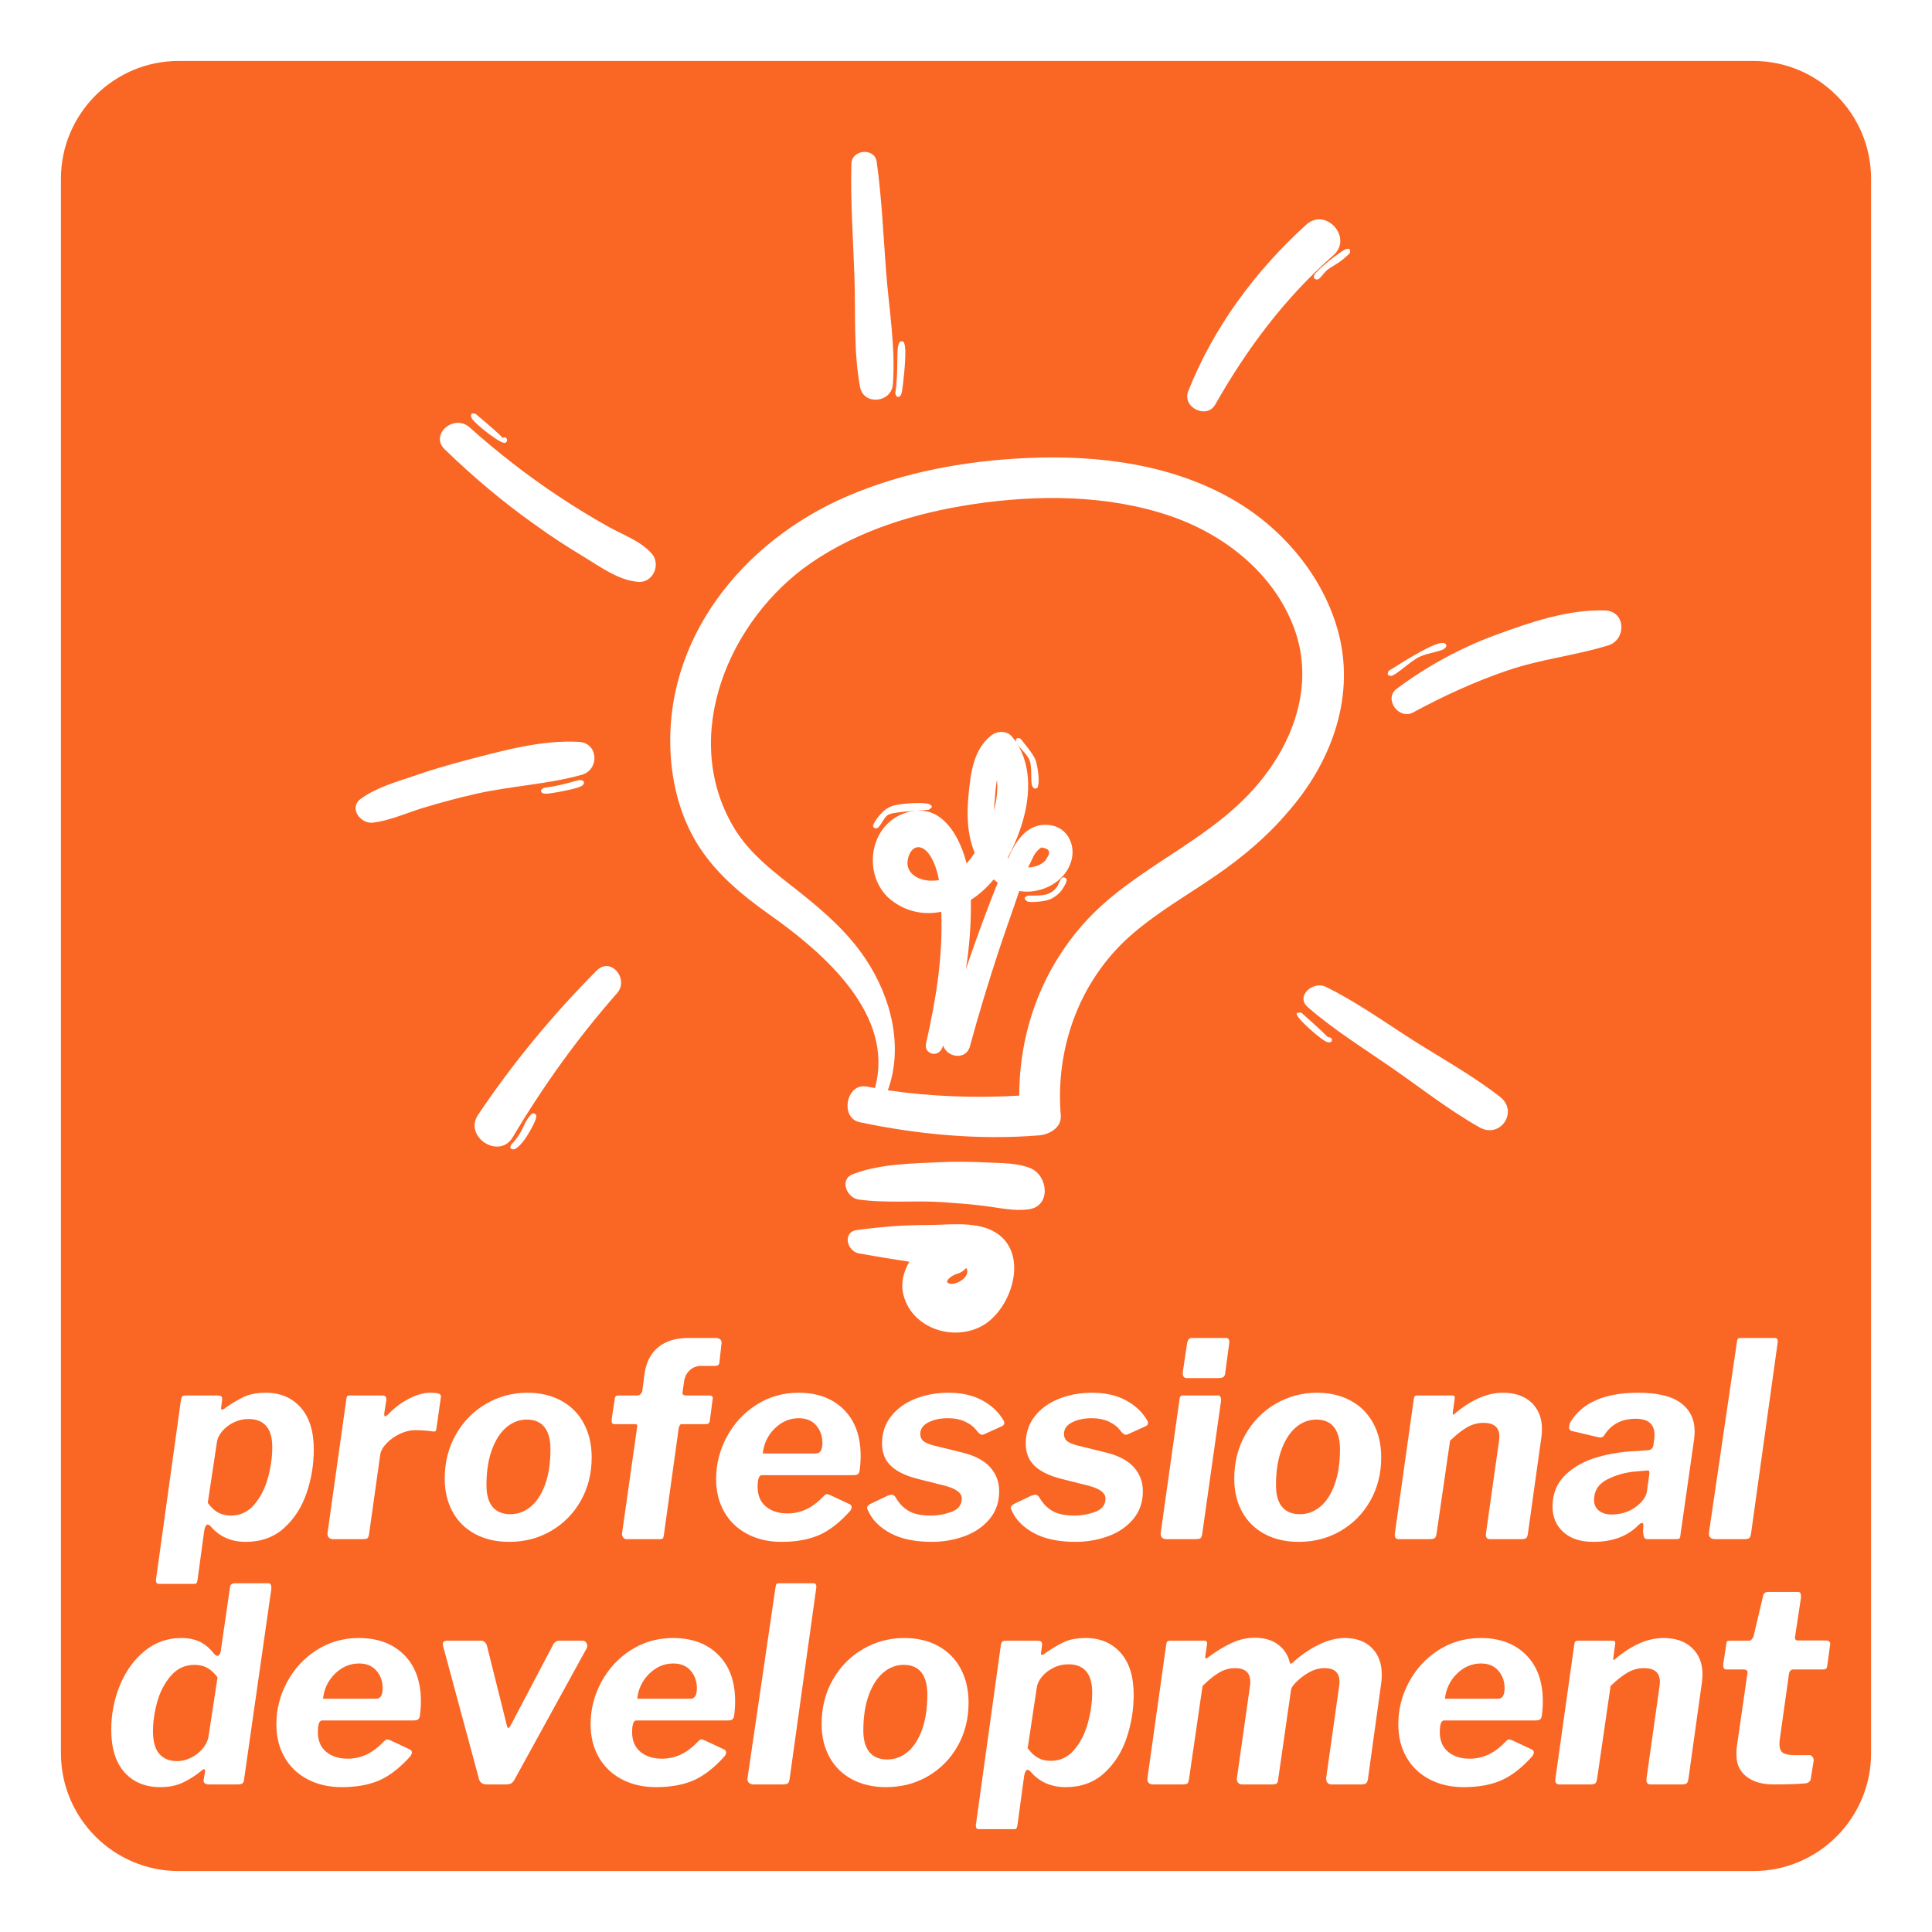 <svg xmlns="http://www.w3.org/2000/svg" xmlns:xlink="http://www.w3.org/1999/xlink" width="1024" zoomAndPan="magnify" viewBox="0 0 768 768" height="1024" preserveAspectRatio="xMidYMid meet" version="1.0"><defs><g/><clipPath id="16c7014f9d"><path d="M 24.227 24.227 L 743.773 24.227 L 743.773 743.773 L 24.227 743.773 Z M 24.227 24.227 " clip-rule="nonzero"/></clipPath><clipPath id="aa723f6c7f"><path d="M 696.98 743.773 L 71.02 743.773 C 45.234 743.773 24.227 722.766 24.227 696.98 L 24.227 71.02 C 24.227 45.234 45.234 24.227 71.02 24.227 L 696.98 24.227 C 722.766 24.227 743.773 45.234 743.773 71.02 L 743.773 696.98 C 743.773 722.766 722.766 743.773 696.98 743.773 Z M 696.98 743.773 " clip-rule="nonzero"/></clipPath><clipPath id="c253977af6"><path d="M 347 319 L 370.445 319 L 370.445 329.445 L 347 329.445 Z M 347 319 " clip-rule="nonzero"/></clipPath><clipPath id="b4a3246078"><path d="M 369.148 321.898 C 354.148 322.875 353.477 323.477 352.426 324.375 C 351.148 325.574 349.801 328.727 348.75 329.176 C 348.227 329.398 347.699 329.25 347.398 329.023 C 347.176 328.801 346.949 328.273 347.102 327.977 C 347.25 327.602 348.523 327.074 348.824 327.301 C 349.125 327.523 349.125 328.875 348.824 329.102 C 348.523 329.324 347.25 328.949 347.102 328.5 C 346.801 327.602 349.352 324.227 350.852 322.801 C 352.125 321.602 353.176 320.852 355.125 320.25 C 358.426 319.273 367.426 318.824 369.375 319.648 C 370.051 319.949 370.426 320.398 370.426 320.773 C 370.426 321.148 369.148 321.898 369.148 321.898 " clip-rule="nonzero"/></clipPath><clipPath id="9a6263e27d"><path d="M 403.699 293.219 L 413 293.219 L 413 313.551 L 403.699 313.551 Z M 403.699 293.219 " clip-rule="nonzero"/></clipPath><clipPath id="ffbc9a49f3"><path d="M 405.676 293.625 C 410.699 299.773 411.449 301.273 411.977 303.227 C 412.648 305.773 413.25 310.875 412.648 312.375 C 412.426 313.051 411.898 313.5 411.523 313.5 C 411.148 313.5 410.477 312.977 410.398 312.602 C 410.324 312.301 410.477 311.852 410.699 311.625 C 411 311.398 411.75 311.176 412.051 311.324 C 412.352 311.477 412.727 312.227 412.648 312.602 C 412.574 312.898 412.273 313.352 411.977 313.426 C 411.602 313.5 410.852 313.273 410.477 312.75 C 409.426 311.324 410.477 305.324 409.273 302.25 C 408.148 299.398 404.023 296.25 403.801 294.75 C 403.727 294.148 403.949 293.699 404.25 293.477 C 404.551 293.25 405.676 293.625 405.676 293.625 " clip-rule="nonzero"/></clipPath><clipPath id="33ee3985e9"><path d="M 407.246 348.629 L 424.41 348.629 L 424.41 358.73 L 407.246 358.73 Z M 407.246 348.629 " clip-rule="nonzero"/></clipPath><clipPath id="be4b32bb97"><path d="M 408.523 356.023 C 413.477 356.102 415.648 355.801 417.074 355.125 C 418.199 354.602 419.102 353.852 419.852 352.949 C 420.75 351.898 421.273 349.801 421.949 349.199 C 422.25 348.898 422.625 348.676 422.926 348.75 C 423.301 348.824 423.977 349.273 423.977 349.574 C 424.051 349.949 423.148 350.926 422.773 351 C 422.477 351.074 422.023 350.699 421.875 350.398 C 421.727 350.102 421.875 349.199 422.176 349.051 C 422.551 348.824 423.75 349.051 423.977 349.5 C 424.352 350.25 422.852 352.801 421.875 354.074 C 420.898 355.352 419.477 356.477 417.977 357.227 C 416.477 357.977 414.449 358.273 412.801 358.426 C 411.227 358.574 409.199 358.727 408.301 358.273 C 407.773 357.977 407.25 357.301 407.324 356.926 C 407.398 356.551 408.523 356.023 408.523 356.023 " clip-rule="nonzero"/></clipPath><clipPath id="6c12a09432"><path d="M 187.07 164.207 L 201.723 164.207 L 201.723 176.219 L 187.07 176.219 Z M 187.07 164.207 " clip-rule="nonzero"/></clipPath><clipPath id="a797d14970"><path d="M 189 164.477 C 201.676 175.051 201.375 175.727 201.074 175.949 C 200.773 176.176 200.023 176.023 199.727 175.801 C 199.5 175.574 199.273 175.125 199.352 174.824 C 199.426 174.449 200.023 173.926 200.398 173.852 C 200.699 173.773 201.227 174 201.375 174.301 C 201.602 174.602 201.602 175.352 201.375 175.648 C 201.148 175.949 200.551 176.102 199.801 175.875 C 197.551 175.273 188.551 168.301 187.5 166.199 C 187.125 165.523 187.199 164.773 187.5 164.477 C 187.727 164.25 189 164.477 189 164.477 " clip-rule="nonzero"/></clipPath><clipPath id="5a6ac04748"><path d="M 215.004 310 L 232.238 310 L 232.238 315.855 L 215.004 315.855 Z M 215.004 310 " clip-rule="nonzero"/></clipPath><clipPath id="1db1b68cc9"><path d="M 216.074 313.199 C 225.676 311.926 229.426 309.824 230.852 310.125 C 231.523 310.273 232.125 310.801 232.125 311.176 C 232.125 311.551 231.449 312.301 231.074 312.375 C 230.773 312.449 230.25 312.227 230.102 311.926 C 229.875 311.625 229.875 310.875 230.102 310.574 C 230.324 310.273 231.074 310.125 231.449 310.199 C 231.75 310.273 232.125 310.727 232.125 311.023 C 232.199 311.398 231.977 311.852 231.523 312.227 C 230.25 313.273 224.699 314.324 221.852 314.852 C 219.602 315.227 216.676 315.824 215.699 315.301 C 215.25 315.074 215.023 314.551 215.023 314.25 C 215.102 313.875 216.074 313.199 216.074 313.199 " clip-rule="nonzero"/></clipPath><clipPath id="5da568d656"><path d="M 202.684 442.434 L 213.352 442.434 L 213.352 457 L 202.684 457 Z M 202.684 442.434 " clip-rule="nonzero"/></clipPath><clipPath id="c412988828"><path d="M 203.324 454.875 C 207.148 451.125 208.199 447.074 209.398 445.273 C 210.227 444.074 211.125 442.648 211.875 442.574 C 212.398 442.5 213.148 443.176 213.227 443.551 C 213.301 443.926 212.852 444.676 212.551 444.75 C 212.176 444.824 211.125 444.148 210.977 443.773 C 210.898 443.477 211.125 442.949 211.426 442.801 C 211.727 442.574 212.477 442.574 212.773 442.801 C 213.074 443.023 213.227 443.551 213.148 444.148 C 212.926 445.949 209.477 452.023 207.602 454.199 C 206.477 455.551 205.125 456.75 204.227 456.898 C 203.699 456.977 203.023 456.602 202.875 456.301 C 202.727 455.926 203.324 454.875 203.324 454.875 " clip-rule="nonzero"/></clipPath><clipPath id="808b7056a4"><path d="M 551.441 255.277 L 575 255.277 L 575 268.746 L 551.441 268.746 Z M 551.441 255.277 " clip-rule="nonzero"/></clipPath><clipPath id="e51c40ea53"><path d="M 552 266.699 C 566.477 257.477 571.801 255.301 573.602 255.602 C 574.273 255.676 574.875 256.199 574.949 256.574 C 575.023 256.949 574.574 257.625 574.199 257.773 C 573.898 257.926 573.148 257.699 572.926 257.398 C 572.699 257.176 572.699 256.648 572.773 256.352 C 572.852 256.051 573.227 255.676 573.523 255.602 C 573.898 255.523 574.648 255.824 574.801 256.125 C 574.949 256.5 574.801 257.176 574.352 257.699 C 573.148 258.977 567.523 259.5 564.148 261.148 C 560.398 263.023 555.074 268.352 553.125 268.648 C 552.449 268.727 551.926 268.5 551.699 268.199 C 551.477 267.898 552 266.699 552 266.699 " clip-rule="nonzero"/></clipPath><clipPath id="b332e9b248"><path d="M 522.223 98.816 L 536.777 98.816 L 536.777 111.262 L 522.223 111.262 Z M 522.223 98.816 " clip-rule="nonzero"/></clipPath><clipPath id="da2c8163fc"><path d="M 536.625 100.574 C 532.648 104.625 529.574 105.75 527.773 107.176 C 526.199 108.375 524.852 110.852 523.801 111.074 C 523.273 111.227 522.523 110.852 522.375 110.551 C 522.227 110.25 522.375 109.352 522.676 109.125 C 522.898 108.898 523.574 108.824 523.875 108.977 C 524.176 109.125 524.551 109.875 524.477 110.25 C 524.398 110.551 524.102 111 523.801 111.074 C 523.426 111.148 522.676 111 522.449 110.699 C 522.227 110.398 522.227 109.648 522.449 109.352 C 522.602 109.051 523.125 108.824 523.426 108.898 C 523.801 108.977 524.398 109.352 524.477 109.727 C 524.551 110.023 524.324 110.773 524.023 110.926 C 523.727 111.148 522.75 111.074 522.523 110.773 C 522.301 110.477 522.227 109.875 522.523 109.273 C 523.5 107.25 532.727 99.898 534.977 99.074 C 535.648 98.852 536.176 98.852 536.477 99.074 C 536.773 99.301 536.625 100.574 536.625 100.574 " clip-rule="nonzero"/></clipPath><clipPath id="e7dd9ff489"><path d="M 355.875 135.523 L 360 135.523 L 360 157.875 L 355.875 157.875 Z M 355.875 135.523 " clip-rule="nonzero"/></clipPath><clipPath id="313b19171d"><path d="M 355.875 156.375 C 357.227 147.977 356.25 138.898 357.227 136.801 C 357.602 136.051 358.199 135.676 358.574 135.676 C 358.875 135.676 359.25 135.977 359.398 136.273 C 359.551 136.574 359.477 137.25 359.25 137.551 C 359.023 137.773 358.5 138 358.199 137.926 C 357.824 137.852 357.375 137.324 357.301 136.949 C 357.227 136.648 357.375 136.199 357.602 135.977 C 357.898 135.75 358.801 135.602 359.023 135.824 C 359.324 136.051 359.324 137.398 359.023 137.699 C 358.801 137.926 358.273 138 357.977 137.852 C 357.676 137.699 357.227 137.176 357.227 136.801 C 357.227 136.426 357.898 135.676 358.273 135.676 C 358.648 135.676 359.176 135.977 359.477 136.574 C 360.449 138.523 359.477 148.199 359.023 152.023 C 358.727 154.273 358.574 156.602 357.898 157.352 C 357.523 157.727 356.926 157.875 356.625 157.727 C 356.25 157.574 355.875 156.375 355.875 156.375 " clip-rule="nonzero"/></clipPath><clipPath id="e5cc12f853"><path d="M 515.203 402.43 L 529.621 402.43 L 529.621 414.461 L 515.203 414.461 Z M 515.203 402.43 " clip-rule="nonzero"/></clipPath><clipPath id="eaaaab98e0"><path d="M 517.273 402.523 C 529.5 413.398 529.426 413.926 529.125 414.148 C 528.824 414.375 527.773 414.375 527.477 414.148 C 527.176 413.926 527.176 413.102 527.324 412.801 C 527.477 412.5 528 412.273 528.301 412.273 C 528.676 412.273 529.273 412.727 529.426 413.023 C 529.574 413.324 529.426 413.852 529.199 414.074 C 528.898 414.375 528.301 414.449 527.551 414.227 C 525.449 413.551 518.324 407.176 516.602 405 C 515.926 404.102 515.25 403.199 515.477 402.824 C 515.625 402.449 517.273 402.523 517.273 402.523 " clip-rule="nonzero"/></clipPath></defs><rect x="-76.8" width="921.6" fill="#ffffff" y="-76.8" height="921.6" fill-opacity="1"/><rect x="-76.8" width="921.6" fill="#ffffff" y="-76.8" height="921.6" fill-opacity="1"/><g clip-path="url(#16c7014f9d)"><g clip-path="url(#aa723f6c7f)"><path fill="#fa6624" d="M 24.227 24.227 L 743.773 24.227 L 743.773 743.773 L 24.227 743.773 Z M 24.227 24.227 " fill-opacity="1" fill-rule="nonzero"/></g></g><path fill="#ffffff" d="M 532.488 253.238 C 527.152 230.793 511.25 211.266 491.625 199.488 C 466.766 184.59 436.773 180.766 408.188 182.074 C 383.633 183.184 359.176 187.609 336.527 197.375 C 295.062 215.293 263.258 254.445 266.68 301.352 C 267.586 313.23 270.809 324.906 276.945 335.074 C 284.191 346.949 294.559 355.504 305.73 363.457 C 327.57 378.859 355.852 403.418 347.801 432.508 C 346.695 432.305 345.586 432.105 344.379 431.902 C 336.43 430.496 333.711 444.387 341.762 446.098 C 365.113 451.027 389.168 453.242 413.02 451.332 C 417.047 451.027 422.078 448.312 421.676 443.379 C 419.461 416.906 428.922 390.332 448.852 372.414 C 459.316 363.055 471.598 356.109 483.172 348.156 C 493.84 340.809 503.602 332.656 511.953 322.793 C 528.66 303.77 538.426 278.504 532.488 253.238 Z M 498.266 313.734 C 478.844 335.477 450.059 345.441 430.734 367.184 C 413.824 386.207 405.168 410.465 405.168 435.527 C 387.656 436.535 370.348 435.93 352.934 433.414 C 359.176 416.102 354.344 396.574 344.078 381.172 C 337.031 370.605 327.672 362.449 317.809 354.602 C 308.246 347.051 297.98 339.602 291.641 328.832 C 270 292.293 290.031 245.992 322.438 223.746 C 341.359 210.762 363.906 203.918 386.348 200.496 C 412.215 196.57 440.195 196.57 465.254 205.125 C 486.691 212.473 506.219 227.773 514.371 249.516 C 522.926 272.465 513.969 296.219 498.266 313.734 Z M 498.266 313.734 " fill-opacity="1" fill-rule="nonzero"/><path fill="#ffffff" d="M 417.551 328.027 C 408.59 326.719 403.859 334.066 400.742 341.211 C 400.641 341.113 400.641 341.113 400.539 341.012 C 408.492 326.414 413.223 306.184 402.352 292.898 C 400.238 290.281 396.414 290.48 393.996 292.395 C 386.953 297.93 385.844 307.293 385.039 315.746 C 384.234 323.598 384.438 331.75 387.457 338.996 C 386.449 340.508 385.441 341.918 384.234 343.227 C 381.016 330.543 372.559 317.355 357.965 323.898 C 344.68 329.938 343.273 349.465 354.543 358.023 C 360.684 362.652 367.527 363.758 374.172 362.449 C 374.875 380.266 372.059 397.379 368.133 414.691 C 367.125 418.918 372.66 420.629 374.473 416.703 C 374.672 416.301 374.773 416 374.977 415.598 C 376.184 420.227 383.934 421.738 385.543 416 C 389.066 403.016 392.992 390.133 397.219 377.348 C 399.23 371.41 401.246 365.469 403.359 359.531 C 403.961 357.82 404.566 356.008 405.168 354.195 C 406.578 354.398 407.988 354.5 409.496 354.398 C 416.645 353.895 423.688 349.465 425.801 342.422 C 427.715 336.281 424.594 329.031 417.551 328.027 Z M 396.312 310.008 C 396.715 313.934 396.211 318.062 395.105 322.086 C 395.207 320.879 395.207 319.672 395.406 318.465 C 395.609 316.047 395.707 312.93 396.312 310.008 Z M 360.984 341.113 C 362.395 335.676 366.621 335.375 369.641 340.004 C 371.555 342.922 372.559 346.348 373.266 349.867 C 372.559 349.969 371.754 350.07 370.949 350.07 C 365.617 350.371 359.375 347.352 360.984 341.113 Z M 383.934 385.301 C 385.441 376.141 386.047 366.777 385.945 357.719 C 389.367 355.504 392.488 352.688 395.004 349.566 C 395.508 350.07 396.109 350.473 396.613 350.875 C 392.086 362.148 387.859 373.723 383.934 385.301 Z M 416.242 340.91 C 415.234 343.426 411.41 344.836 408.691 344.836 C 409.297 343.527 409.898 342.32 410.504 341.113 C 411.207 339.402 412.316 337.992 413.926 336.883 C 417.047 337.285 417.852 338.594 416.242 340.91 Z M 416.242 340.91 " fill-opacity="1" fill-rule="nonzero"/><path fill="#ffffff" d="M 409.699 464.414 C 404.363 462.203 398.125 462.402 392.387 462.102 C 386.047 461.797 379.707 461.699 373.367 462 C 362.094 462.504 349.613 462.703 339.047 466.73 C 333.508 468.844 336.629 476.09 341.16 476.797 C 352.23 478.406 363.906 477.098 375.176 477.902 C 380.613 478.305 386.148 478.707 391.582 479.414 C 397.418 480.117 402.957 481.527 408.895 480.723 C 417.953 479.516 416.645 467.336 409.699 464.414 Z M 409.699 464.414 " fill-opacity="1" fill-rule="nonzero"/><path fill="#ffffff" d="M 394.398 489.176 C 387.055 485.453 376.586 486.961 368.637 486.961 C 359.176 486.961 349.914 487.668 340.555 488.977 C 334.816 489.781 336.629 497.332 341.359 498.234 C 348.102 499.445 354.746 500.551 361.488 501.559 C 359.273 505.281 358.168 509.609 358.871 513.535 C 361.59 528.23 379.906 534.07 391.785 526.219 C 403.156 518.469 409.195 496.523 394.398 489.176 Z M 377.895 510.316 C 374.371 509.812 378.398 506.895 380.613 506.289 C 382.02 505.887 383.027 505.18 383.832 504.277 C 384.133 504.277 384.336 504.176 384.234 504.074 C 385.844 507.598 380.41 510.719 377.895 510.316 Z M 377.895 510.316 " fill-opacity="1" fill-rule="nonzero"/><path fill="#ffffff" d="M 341.863 153.789 C 343.273 161.34 354.445 160.133 354.945 152.684 C 356.055 137.988 353.336 122.488 352.23 107.789 C 351.121 93.297 350.52 78.699 348.504 64.309 C 347.699 58.57 338.543 59.375 338.441 65.113 C 338.039 80.008 339.145 95.008 339.648 109.906 C 340.152 124.297 339.246 139.598 341.863 153.789 Z M 341.863 153.789 " fill-opacity="1" fill-rule="nonzero"/><path fill="#ffffff" d="M 241.621 209.254 C 234.977 205.527 228.535 201.602 222.195 197.375 C 209.715 189.121 197.84 179.859 186.668 169.895 C 180.527 164.359 170.664 172.715 176.805 178.652 C 188.176 189.625 200.152 199.789 213.035 208.848 C 219.176 213.277 225.516 217.406 232.059 221.332 C 238.699 225.355 245.848 230.691 253.695 231.297 C 259.637 231.801 262.855 224.25 259.031 220.023 C 254.602 214.988 247.457 212.574 241.621 209.254 Z M 241.621 209.254 " fill-opacity="1" fill-rule="nonzero"/><path fill="#ffffff" d="M 231.254 307.996 C 238.398 305.984 237.895 295.312 230.145 294.91 C 215.352 294.004 199.348 298.535 185.055 302.258 C 177.91 304.172 170.965 306.184 164.023 308.602 C 156.977 311.016 149.43 313.129 143.391 317.559 C 138.457 321.184 143.391 327.625 148.219 327.02 C 154.965 326.215 161.504 323.195 168.047 321.184 C 175.094 319.066 182.137 317.156 189.285 315.547 C 202.973 312.426 217.566 311.82 231.254 307.996 Z M 231.254 307.996 " fill-opacity="1" fill-rule="nonzero"/><path fill="#ffffff" d="M 483.07 160.836 C 495.75 138.492 510.746 118.461 530.07 101.449 C 537.922 94.504 527.051 82.324 519.301 89.27 C 499.07 107.59 482.363 130.137 472.301 155.602 C 469.887 161.945 479.648 166.773 483.07 160.836 Z M 483.07 160.836 " fill-opacity="1" fill-rule="nonzero"/><path fill="#ffffff" d="M 638.062 242.672 C 623.27 242.168 608.172 247.402 594.484 252.434 C 580.293 257.668 567.309 264.812 555.234 273.773 C 549.898 277.699 555.938 286.254 561.676 283.234 C 573.75 276.691 586.434 270.855 599.516 266.426 C 612.602 261.996 626.188 260.586 639.273 256.562 C 646.52 254.348 646.418 242.973 638.062 242.672 Z M 638.062 242.672 " fill-opacity="1" fill-rule="nonzero"/><path fill="#ffffff" d="M 237.191 385.805 C 219.68 403.418 203.879 422.543 190.09 443.078 C 184.152 451.832 198.344 461.094 203.777 452.137 C 215.855 431.805 229.645 412.578 245.242 394.863 C 250.273 389.227 242.828 380.168 237.191 385.805 Z M 237.191 385.805 " fill-opacity="1" fill-rule="nonzero"/><path fill="#ffffff" d="M 596.297 436.031 C 585.629 427.676 573.449 420.934 561.977 413.684 C 550.602 406.438 539.129 398.184 526.949 392.246 C 522.02 389.828 514.773 395.969 519.906 400.398 C 530.172 409.355 542.047 416.703 553.219 424.457 C 564.695 432.406 576.066 441.367 588.246 448.211 C 596.496 452.738 603.742 441.77 596.297 436.031 Z M 596.297 436.031 " fill-opacity="1" fill-rule="nonzero"/><g fill="#ffffff" fill-opacity="1"><g transform="translate(62.218, 611.838)"><g><path d="M 0.859 17.781 C 0.141 17.781 -0.219 17.281 -0.219 16.281 C -0.219 15.844 -0.18 15.52 -0.109 15.312 L 9.703 -55.297 C 9.848 -56.086 10.047 -56.586 10.297 -56.797 C 10.547 -57.016 11.141 -57.125 12.078 -57.125 L 23.922 -57.125 C 24.859 -57.125 25.469 -57 25.75 -56.75 C 26.039 -56.5 26.148 -56.016 26.078 -55.297 L 25.656 -52.062 L 25.656 -51.953 C 25.656 -51.66 25.797 -51.516 26.078 -51.516 C 26.516 -51.516 26.984 -51.77 27.484 -52.281 C 30.285 -54.219 32.801 -55.688 35.031 -56.688 C 37.258 -57.695 40.062 -58.203 43.438 -58.203 C 49.188 -58.203 53.801 -56.258 57.281 -52.375 C 60.77 -48.5 62.516 -42.895 62.516 -35.562 C 62.516 -29.676 61.562 -23.93 59.656 -18.328 C 57.75 -12.723 54.766 -8.086 50.703 -4.422 C 46.648 -0.754 41.566 1.078 35.453 1.078 C 29.641 1.078 24.973 -1.004 21.453 -5.172 C 21.016 -5.598 20.656 -5.812 20.375 -5.812 C 19.727 -5.812 19.258 -4.988 18.969 -3.344 L 16.281 16.375 C 16.133 17.031 15.988 17.426 15.844 17.562 C 15.695 17.707 15.336 17.781 14.766 17.781 Z M 29.531 -9.375 C 33.27 -9.375 36.379 -10.828 38.859 -13.734 C 41.336 -16.648 43.148 -20.207 44.297 -24.406 C 45.441 -28.613 46.016 -32.656 46.016 -36.531 C 46.016 -44.008 42.852 -47.75 36.531 -47.75 C 34.445 -47.75 32.488 -47.297 30.656 -46.391 C 28.832 -45.492 27.328 -44.344 26.141 -42.938 C 24.953 -41.539 24.25 -40.125 24.031 -38.688 L 20.375 -14.438 C 21.594 -12.719 22.938 -11.441 24.406 -10.609 C 25.883 -9.785 27.594 -9.375 29.531 -9.375 Z M 29.531 -9.375 "/></g></g></g><g fill="#ffffff" fill-opacity="1"><g transform="translate(127.854, 611.838)"><g><path d="M 4.641 0 C 3.773 0 3.145 -0.25 2.75 -0.75 C 2.352 -1.258 2.227 -1.906 2.375 -2.688 L 9.812 -55.609 C 9.883 -56.254 10.008 -56.664 10.188 -56.844 C 10.363 -57.031 10.738 -57.125 11.312 -57.125 L 24.141 -57.125 C 25.43 -57.125 25.938 -56.367 25.656 -54.859 L 24.891 -50.016 L 24.891 -49.578 C 24.891 -49.078 25.035 -48.828 25.328 -48.828 C 25.547 -48.828 25.867 -49.039 26.297 -49.469 C 28.816 -52.125 31.617 -54.242 34.703 -55.828 C 37.797 -57.41 40.598 -58.203 43.109 -58.203 C 44.617 -58.203 45.734 -58.094 46.453 -57.875 C 47.172 -57.664 47.492 -57.234 47.422 -56.578 L 45.703 -44.516 C 45.629 -43.723 45.5 -43.219 45.312 -43 C 45.133 -42.789 44.832 -42.723 44.406 -42.797 C 41.957 -43.148 39.516 -43.328 37.078 -43.328 C 35.211 -43.328 33.234 -42.844 31.141 -41.875 C 29.055 -40.906 27.281 -39.645 25.812 -38.094 C 24.344 -36.551 23.5 -35.023 23.281 -33.516 L 18.859 -2.047 C 18.711 -1.109 18.477 -0.531 18.156 -0.312 C 17.832 -0.102 17.133 0 16.062 0 Z M 4.641 0 "/></g></g></g><g fill="#ffffff" fill-opacity="1"><g transform="translate(173.768, 611.838)"><g><path d="M 28.672 1.078 C 23.492 1.078 18.961 0.035 15.078 -2.047 C 11.203 -4.129 8.223 -7.07 6.141 -10.875 C 4.055 -14.688 3.016 -19.07 3.016 -24.031 C 3.016 -30.57 4.504 -36.445 7.484 -41.656 C 10.473 -46.863 14.477 -50.922 19.5 -53.828 C 24.531 -56.742 29.992 -58.203 35.891 -58.203 C 41.066 -58.203 45.594 -57.125 49.469 -54.969 C 53.352 -52.812 56.316 -49.789 58.359 -45.906 C 60.41 -42.031 61.438 -37.578 61.438 -32.547 C 61.438 -26.148 60 -20.398 57.125 -15.297 C 54.25 -10.203 50.312 -6.195 45.312 -3.281 C 40.32 -0.375 34.773 1.078 28.672 1.078 Z M 29.094 -9.922 C 32.113 -9.922 34.828 -10.926 37.234 -12.938 C 39.641 -14.945 41.539 -17.891 42.938 -21.766 C 44.344 -25.648 45.047 -30.32 45.047 -35.781 C 45.047 -39.594 44.254 -42.504 42.672 -44.516 C 41.098 -46.523 38.766 -47.531 35.672 -47.531 C 32.66 -47.531 29.945 -46.504 27.531 -44.453 C 25.125 -42.41 23.203 -39.43 21.766 -35.516 C 20.328 -31.598 19.609 -26.91 19.609 -21.453 C 19.609 -17.641 20.414 -14.766 22.031 -12.828 C 23.656 -10.891 26.008 -9.922 29.094 -9.922 Z M 29.094 -9.922 "/></g></g></g><g fill="#ffffff" fill-opacity="1"><g transform="translate(238.326, 611.838)"><g><path d="M 43.438 -57.125 C 44.082 -57.125 44.531 -57 44.781 -56.75 C 45.031 -56.5 45.082 -56.082 44.938 -55.5 L 43.859 -47.203 C 43.797 -46.629 43.617 -46.234 43.328 -46.016 C 43.035 -45.805 42.602 -45.703 42.031 -45.703 L 32.656 -45.703 C 32.301 -45.703 32.051 -45.57 31.906 -45.312 C 31.758 -45.062 31.613 -44.648 31.469 -44.078 L 25.547 -1.516 C 25.473 -0.859 25.328 -0.441 25.109 -0.266 C 24.898 -0.086 24.504 0 23.922 0 L 10.672 0 C 10.172 0 9.738 -0.234 9.375 -0.703 C 9.02 -1.172 8.879 -1.727 8.953 -2.375 L 14.984 -44.844 L 14.984 -45.047 C 14.984 -45.484 14.766 -45.703 14.328 -45.703 L 6.031 -45.703 C 5.457 -45.703 5.098 -45.879 4.953 -46.234 C 4.816 -46.598 4.781 -47.141 4.844 -47.859 L 6.031 -55.719 C 6.102 -56.289 6.25 -56.664 6.469 -56.844 C 6.688 -57.031 7.156 -57.125 7.875 -57.125 L 15.094 -57.125 C 15.594 -57.125 16.02 -57.32 16.375 -57.719 C 16.738 -58.113 16.957 -58.598 17.031 -59.172 L 17.891 -65.75 C 18.535 -70.344 20.348 -73.859 23.328 -76.297 C 26.316 -78.742 30.289 -79.969 35.25 -79.969 L 46.125 -79.969 C 46.914 -79.969 47.523 -79.785 47.953 -79.422 C 48.391 -79.066 48.57 -78.566 48.5 -77.922 L 47.641 -70.172 C 47.566 -69.305 46.992 -68.875 45.922 -68.875 L 40.312 -68.875 C 38.656 -68.875 37.195 -68.316 35.938 -67.203 C 34.688 -66.086 33.914 -64.633 33.625 -62.844 L 32.984 -58.312 L 32.984 -58.094 C 32.984 -57.445 33.414 -57.125 34.281 -57.125 Z M 43.438 -57.125 "/></g></g></g><g fill="#ffffff" fill-opacity="1"><g transform="translate(281.653, 611.838)"><g><path d="M 29 1.078 C 23.895 1.078 19.363 0.035 15.406 -2.047 C 11.457 -4.129 8.406 -7.055 6.25 -10.828 C 4.094 -14.598 3.016 -18.961 3.016 -23.922 C 3.016 -29.816 4.43 -35.406 7.266 -40.688 C 10.109 -45.969 14.023 -50.207 19.016 -53.406 C 24.016 -56.602 29.602 -58.203 35.781 -58.203 C 43.32 -58.203 49.32 -55.973 53.781 -51.516 C 58.238 -47.066 60.469 -40.926 60.469 -33.094 C 60.469 -31.008 60.32 -28.992 60.031 -27.047 C 59.883 -26.473 59.648 -26.062 59.328 -25.812 C 59.004 -25.562 58.414 -25.438 57.562 -25.438 L 21.234 -25.438 C 20.086 -25.438 19.516 -23.891 19.516 -20.797 C 19.516 -17.422 20.609 -14.816 22.797 -12.984 C 24.984 -11.148 27.836 -10.234 31.359 -10.234 C 34.086 -10.234 36.641 -10.805 39.016 -11.953 C 41.391 -13.109 43.723 -14.91 46.016 -17.359 C 46.379 -17.711 46.738 -17.891 47.094 -17.891 C 47.312 -17.891 47.781 -17.742 48.5 -17.453 L 55.609 -14.125 C 56.473 -13.832 56.906 -13.363 56.906 -12.719 C 56.906 -12.352 56.727 -11.883 56.375 -11.312 C 52.207 -6.645 48.055 -3.41 43.922 -1.609 C 39.785 0.18 34.812 1.078 29 1.078 Z M 42.688 -34.062 C 44.406 -34.062 45.266 -35.461 45.266 -38.266 C 45.266 -40.992 44.438 -43.312 42.781 -45.219 C 41.133 -47.125 38.836 -48.078 35.891 -48.078 C 32.297 -48.078 29.113 -46.727 26.344 -44.031 C 23.582 -41.332 21.988 -38.008 21.562 -34.062 Z M 42.688 -34.062 "/></g></g></g><g fill="#ffffff" fill-opacity="1"><g transform="translate(344.81, 611.838)"><g><path d="M 25.547 1.078 C 18.93 1.078 13.469 -0.066 9.156 -2.359 C 4.844 -4.66 1.863 -7.68 0.219 -11.422 C 0 -11.859 -0.109 -12.219 -0.109 -12.5 C -0.109 -13 0.25 -13.469 0.969 -13.906 L 7.969 -17.25 C 8.832 -17.531 9.375 -17.672 9.594 -17.672 C 10.238 -17.672 10.812 -17.273 11.312 -16.484 C 12.539 -14.266 14.211 -12.523 16.328 -11.266 C 18.453 -10.004 21.379 -9.375 25.109 -9.375 C 27.984 -9.375 30.77 -9.875 33.469 -10.875 C 36.164 -11.883 37.516 -13.648 37.516 -16.172 C 37.516 -17.242 36.988 -18.191 35.938 -19.016 C 34.895 -19.848 33.191 -20.586 30.828 -21.234 L 20.156 -23.922 C 15.27 -25.148 11.656 -26.895 9.312 -29.156 C 6.977 -31.414 5.812 -34.344 5.812 -37.938 C 5.812 -42.176 7.016 -45.82 9.422 -48.875 C 11.836 -51.926 15.055 -54.242 19.078 -55.828 C 23.098 -57.41 27.484 -58.203 32.234 -58.203 C 37.547 -58.203 42.051 -57.176 45.75 -55.125 C 49.445 -53.082 52.234 -50.441 54.109 -47.203 C 54.316 -46.922 54.422 -46.562 54.422 -46.125 C 54.422 -45.625 54.133 -45.227 53.562 -44.938 L 46.453 -41.719 C 46.234 -41.57 45.945 -41.5 45.594 -41.5 C 45.02 -41.5 44.336 -42 43.547 -43 C 42.461 -44.508 40.93 -45.734 38.953 -46.672 C 36.984 -47.609 34.633 -48.078 31.906 -48.078 C 29.031 -48.078 26.492 -47.535 24.297 -46.453 C 22.109 -45.379 21.016 -43.832 21.016 -41.812 C 21.016 -40.738 21.352 -39.859 22.031 -39.172 C 22.719 -38.492 24.066 -37.867 26.078 -37.297 L 37.938 -34.375 C 42.82 -33.156 46.445 -31.219 48.812 -28.562 C 51.188 -25.906 52.375 -22.742 52.375 -19.078 C 52.375 -14.691 51.082 -10.973 48.5 -7.922 C 45.914 -4.867 42.57 -2.602 38.469 -1.125 C 34.375 0.344 30.066 1.078 25.547 1.078 Z M 25.547 1.078 "/></g></g></g><g fill="#ffffff" fill-opacity="1"><g transform="translate(401.932, 611.838)"><g><path d="M 25.547 1.078 C 18.93 1.078 13.469 -0.066 9.156 -2.359 C 4.844 -4.66 1.863 -7.68 0.219 -11.422 C 0 -11.859 -0.109 -12.219 -0.109 -12.5 C -0.109 -13 0.25 -13.469 0.969 -13.906 L 7.969 -17.25 C 8.832 -17.531 9.375 -17.672 9.594 -17.672 C 10.238 -17.672 10.812 -17.273 11.312 -16.484 C 12.539 -14.266 14.211 -12.523 16.328 -11.266 C 18.453 -10.004 21.379 -9.375 25.109 -9.375 C 27.984 -9.375 30.77 -9.875 33.469 -10.875 C 36.164 -11.883 37.516 -13.648 37.516 -16.172 C 37.516 -17.242 36.988 -18.191 35.938 -19.016 C 34.895 -19.848 33.191 -20.586 30.828 -21.234 L 20.156 -23.922 C 15.27 -25.148 11.656 -26.895 9.312 -29.156 C 6.977 -31.414 5.812 -34.344 5.812 -37.938 C 5.812 -42.176 7.016 -45.82 9.422 -48.875 C 11.836 -51.926 15.055 -54.242 19.078 -55.828 C 23.098 -57.41 27.484 -58.203 32.234 -58.203 C 37.547 -58.203 42.051 -57.176 45.75 -55.125 C 49.445 -53.082 52.234 -50.441 54.109 -47.203 C 54.316 -46.922 54.422 -46.562 54.422 -46.125 C 54.422 -45.625 54.133 -45.227 53.562 -44.938 L 46.453 -41.719 C 46.234 -41.57 45.945 -41.5 45.594 -41.5 C 45.02 -41.5 44.336 -42 43.547 -43 C 42.461 -44.508 40.93 -45.734 38.953 -46.672 C 36.984 -47.609 34.633 -48.078 31.906 -48.078 C 29.031 -48.078 26.492 -47.535 24.297 -46.453 C 22.109 -45.379 21.016 -43.832 21.016 -41.812 C 21.016 -40.738 21.352 -39.859 22.031 -39.172 C 22.719 -38.492 24.066 -37.867 26.078 -37.297 L 37.938 -34.375 C 42.82 -33.156 46.445 -31.219 48.812 -28.562 C 51.188 -25.906 52.375 -22.742 52.375 -19.078 C 52.375 -14.691 51.082 -10.973 48.5 -7.922 C 45.914 -4.867 42.57 -2.602 38.469 -1.125 C 34.375 0.344 30.066 1.078 25.547 1.078 Z M 25.547 1.078 "/></g></g></g><g fill="#ffffff" fill-opacity="1"><g transform="translate(459.054, 611.838)"><g><path d="M 28.016 -66.281 C 27.953 -65.352 27.703 -64.742 27.266 -64.453 C 26.836 -64.16 26.117 -64.016 25.109 -64.016 L 12.719 -64.016 C 11.633 -64.016 11.094 -64.695 11.094 -66.062 L 11.203 -66.938 L 12.828 -77.812 C 13.047 -79.25 13.691 -79.969 14.766 -79.969 L 28.453 -79.969 C 28.953 -79.969 29.289 -79.719 29.469 -79.219 C 29.656 -78.719 29.676 -78.145 29.531 -77.5 Z M 18.859 -2.156 C 18.711 -1.219 18.477 -0.625 18.156 -0.375 C 17.832 -0.125 17.133 0 16.062 0 L 4.641 0 C 3.773 0 3.145 -0.25 2.75 -0.75 C 2.352 -1.258 2.227 -1.906 2.375 -2.688 L 9.812 -55.5 C 9.883 -56.156 10.023 -56.586 10.234 -56.797 C 10.453 -57.016 10.848 -57.125 11.422 -57.125 L 25.109 -57.125 C 26.047 -57.125 26.441 -56.332 26.297 -54.75 Z M 18.859 -2.156 "/></g></g></g><g fill="#ffffff" fill-opacity="1"><g transform="translate(487.615, 611.838)"><g><path d="M 28.672 1.078 C 23.492 1.078 18.961 0.035 15.078 -2.047 C 11.203 -4.129 8.223 -7.07 6.141 -10.875 C 4.055 -14.688 3.016 -19.07 3.016 -24.031 C 3.016 -30.57 4.504 -36.445 7.484 -41.656 C 10.473 -46.863 14.477 -50.922 19.5 -53.828 C 24.531 -56.742 29.992 -58.203 35.891 -58.203 C 41.066 -58.203 45.594 -57.125 49.469 -54.969 C 53.352 -52.812 56.316 -49.789 58.359 -45.906 C 60.41 -42.031 61.438 -37.578 61.438 -32.547 C 61.438 -26.148 60 -20.398 57.125 -15.297 C 54.25 -10.203 50.312 -6.195 45.312 -3.281 C 40.32 -0.375 34.773 1.078 28.672 1.078 Z M 29.094 -9.922 C 32.113 -9.922 34.828 -10.926 37.234 -12.938 C 39.641 -14.945 41.539 -17.891 42.938 -21.766 C 44.344 -25.648 45.047 -30.32 45.047 -35.781 C 45.047 -39.594 44.254 -42.504 42.672 -44.516 C 41.098 -46.523 38.766 -47.531 35.672 -47.531 C 32.66 -47.531 29.945 -46.504 27.531 -44.453 C 25.125 -42.41 23.203 -39.43 21.766 -35.516 C 20.328 -31.598 19.609 -26.91 19.609 -21.453 C 19.609 -17.641 20.414 -14.766 22.031 -12.828 C 23.656 -10.891 26.008 -9.922 29.094 -9.922 Z M 29.094 -9.922 "/></g></g></g><g fill="#ffffff" fill-opacity="1"><g transform="translate(552.174, 611.838)"><g><path d="M 3.875 0 C 2.801 0 2.266 -0.57 2.266 -1.719 L 2.375 -2.688 L 9.812 -55.609 C 9.883 -56.191 10.023 -56.586 10.234 -56.797 C 10.453 -57.016 10.812 -57.125 11.312 -57.125 L 25.109 -57.125 C 25.547 -57.125 25.832 -57.031 25.969 -56.844 C 26.113 -56.664 26.148 -56.289 26.078 -55.719 L 25.328 -50.328 L 25.328 -49.906 C 25.328 -49.613 25.398 -49.469 25.547 -49.469 C 25.691 -49.469 25.977 -49.688 26.406 -50.125 C 32.875 -55.508 39.16 -58.203 45.266 -58.203 C 50.078 -58.203 53.863 -56.891 56.625 -54.266 C 59.395 -51.641 60.781 -48.141 60.781 -43.766 C 60.781 -43.047 60.711 -42.035 60.578 -40.734 L 55.188 -2.156 C 55.039 -1.219 54.785 -0.625 54.422 -0.375 C 54.066 -0.125 53.422 0 52.484 0 L 40.094 0 C 39.02 0 38.484 -0.57 38.484 -1.719 L 38.578 -2.688 L 43.656 -38.688 C 43.789 -39.695 43.859 -40.379 43.859 -40.734 C 43.859 -44.398 41.742 -46.234 37.516 -46.234 C 35.211 -46.234 33.035 -45.641 30.984 -44.453 C 28.941 -43.273 26.695 -41.5 24.25 -39.125 L 18.859 -2.047 C 18.711 -1.18 18.457 -0.625 18.094 -0.375 C 17.738 -0.125 17.023 0 15.953 0 Z M 3.875 0 "/></g></g></g><g fill="#ffffff" fill-opacity="1"><g transform="translate(616.409, 611.838)"><g><path d="M 34.594 -5.281 C 30.281 -1.039 24.391 1.078 16.922 1.078 C 11.891 1.078 7.938 -0.211 5.062 -2.797 C 2.188 -5.391 0.75 -8.77 0.75 -12.938 C 0.75 -18.039 2.438 -22.223 5.812 -25.484 C 9.195 -28.754 13.457 -31.125 18.594 -32.594 C 23.727 -34.07 29.062 -34.883 34.594 -35.031 L 38.484 -35.359 C 39.848 -35.359 40.633 -36.039 40.844 -37.406 L 41.172 -39.656 C 41.242 -40.02 41.281 -40.598 41.281 -41.391 C 41.281 -45.703 38.801 -47.859 33.844 -47.859 C 28.164 -47.859 23.961 -45.629 21.234 -41.172 C 20.867 -40.672 20.398 -40.422 19.828 -40.422 C 19.398 -40.422 19.078 -40.457 18.859 -40.531 L 8.406 -43 C 7.688 -43.145 7.328 -43.613 7.328 -44.406 C 7.328 -45.125 7.508 -45.844 7.875 -46.562 C 12.613 -54.32 21.555 -58.203 34.703 -58.203 C 42.461 -58.203 48.156 -56.836 51.781 -54.109 C 55.414 -51.379 57.234 -47.609 57.234 -42.797 C 57.234 -42.141 57.16 -41.094 57.016 -39.656 L 51.625 -1.938 C 51.551 -1 51.406 -0.441 51.188 -0.266 C 50.977 -0.086 50.477 0 49.688 0 L 38.578 0 C 37.867 0 37.406 -0.211 37.188 -0.641 C 36.969 -1.078 36.82 -1.797 36.75 -2.797 L 36.859 -5.609 C 36.859 -6.18 36.68 -6.469 36.328 -6.469 C 35.961 -6.469 35.383 -6.07 34.594 -5.281 Z M 39.234 -25.969 L 39.234 -26.625 C 39.234 -26.906 39.16 -27.098 39.016 -27.203 C 38.867 -27.316 38.582 -27.336 38.156 -27.266 L 34.281 -26.938 C 30.102 -26.656 26.219 -25.613 22.625 -23.812 C 19.039 -22.02 17.25 -19.254 17.25 -15.516 C 17.25 -13.797 17.875 -12.414 19.125 -11.375 C 20.383 -10.332 22.094 -9.812 24.25 -9.812 C 26.113 -9.812 27.875 -10.078 29.531 -10.609 C 31.188 -11.148 32.625 -11.891 33.844 -12.828 C 36.5 -14.836 37.973 -16.883 38.266 -18.969 Z M 39.234 -25.969 "/></g></g></g><g fill="#ffffff" fill-opacity="1"><g transform="translate(677.088, 611.838)"><g><path d="M 18.969 -2.156 C 18.82 -1.219 18.566 -0.625 18.203 -0.375 C 17.848 -0.125 17.133 0 16.062 0 L 4.641 0 C 3.773 0 3.125 -0.25 2.688 -0.75 C 2.258 -1.258 2.117 -1.906 2.266 -2.688 L 13.359 -78.359 C 13.43 -79.004 13.555 -79.43 13.734 -79.641 C 13.922 -79.859 14.301 -79.969 14.875 -79.969 L 28.453 -79.969 C 29.391 -79.969 29.75 -79.285 29.531 -77.922 Z M 18.969 -2.156 "/></g></g></g><g fill="#ffffff" fill-opacity="1"><g transform="translate(41.206, 709.338)"><g><path d="M 41.922 0 C 40.273 0 39.555 -0.645 39.766 -1.938 L 40.312 -5.062 L 40.312 -5.391 C 40.312 -5.816 40.164 -6.031 39.875 -6.031 C 39.594 -6.031 39.234 -5.816 38.797 -5.391 C 36.43 -3.453 33.973 -1.891 31.422 -0.703 C 28.867 0.484 25.906 1.078 22.531 1.078 C 16.562 1.078 11.816 -0.879 8.297 -4.797 C 4.773 -8.711 3.016 -14.367 3.016 -21.766 C 3.016 -28.023 4.18 -33.957 6.516 -39.562 C 8.859 -45.164 12.129 -49.672 16.328 -53.078 C 20.535 -56.492 25.367 -58.203 30.828 -58.203 C 33.773 -58.203 36.289 -57.68 38.375 -56.641 C 40.457 -55.598 42.32 -54 43.969 -51.844 C 44.477 -51.344 44.91 -51.094 45.266 -51.094 C 45.555 -51.094 45.844 -51.32 46.125 -51.781 C 46.414 -52.25 46.598 -52.953 46.672 -53.891 L 50.219 -78.359 C 50.289 -79.43 50.977 -79.969 52.281 -79.969 L 65.422 -79.969 C 66.43 -79.969 66.828 -79.109 66.609 -77.391 L 55.828 -2.047 C 55.754 -1.254 55.535 -0.711 55.172 -0.422 C 54.816 -0.141 54.176 0 53.25 0 Z M 45.266 -42.578 C 43.973 -44.297 42.609 -45.551 41.172 -46.344 C 39.734 -47.133 38.047 -47.531 36.109 -47.531 C 32.367 -47.531 29.258 -46.109 26.781 -43.266 C 24.301 -40.43 22.484 -36.984 21.328 -32.922 C 20.18 -28.867 19.609 -24.938 19.609 -21.125 C 19.609 -17.031 20.453 -14.031 22.141 -12.125 C 23.836 -10.219 26.156 -9.266 29.094 -9.266 C 31.113 -9.266 33.055 -9.75 34.922 -10.719 C 36.785 -11.688 38.328 -12.941 39.547 -14.484 C 40.773 -16.035 41.5 -17.641 41.719 -19.297 Z M 45.266 -42.578 "/></g></g></g><g fill="#ffffff" fill-opacity="1"><g transform="translate(106.843, 709.338)"><g><path d="M 29 1.078 C 23.895 1.078 19.363 0.035 15.406 -2.047 C 11.457 -4.129 8.406 -7.055 6.25 -10.828 C 4.094 -14.598 3.016 -18.961 3.016 -23.922 C 3.016 -29.816 4.43 -35.406 7.266 -40.688 C 10.109 -45.969 14.023 -50.207 19.016 -53.406 C 24.016 -56.602 29.602 -58.203 35.781 -58.203 C 43.32 -58.203 49.32 -55.973 53.781 -51.516 C 58.238 -47.066 60.469 -40.926 60.469 -33.094 C 60.469 -31.008 60.32 -28.992 60.031 -27.047 C 59.883 -26.473 59.648 -26.062 59.328 -25.812 C 59.004 -25.562 58.414 -25.438 57.562 -25.438 L 21.234 -25.438 C 20.086 -25.438 19.516 -23.891 19.516 -20.797 C 19.516 -17.422 20.609 -14.816 22.797 -12.984 C 24.984 -11.148 27.836 -10.234 31.359 -10.234 C 34.086 -10.234 36.641 -10.805 39.016 -11.953 C 41.391 -13.109 43.723 -14.91 46.016 -17.359 C 46.379 -17.711 46.738 -17.891 47.094 -17.891 C 47.312 -17.891 47.781 -17.742 48.5 -17.453 L 55.609 -14.125 C 56.473 -13.832 56.906 -13.363 56.906 -12.719 C 56.906 -12.352 56.727 -11.883 56.375 -11.312 C 52.207 -6.645 48.055 -3.41 43.922 -1.609 C 39.785 0.18 34.812 1.078 29 1.078 Z M 42.688 -34.062 C 44.406 -34.062 45.266 -35.461 45.266 -38.266 C 45.266 -40.992 44.438 -43.312 42.781 -45.219 C 41.133 -47.125 38.836 -48.078 35.891 -48.078 C 32.297 -48.078 29.113 -46.727 26.344 -44.031 C 23.582 -41.332 21.988 -38.008 21.562 -34.062 Z M 42.688 -34.062 "/></g></g></g><g fill="#ffffff" fill-opacity="1"><g transform="translate(170, 709.338)"><g><path d="M 61.656 -57.125 C 62.301 -57.125 62.801 -56.801 63.156 -56.156 C 63.52 -55.508 63.555 -54.863 63.266 -54.219 L 34.484 -1.828 C 34.055 -1.109 33.609 -0.625 33.141 -0.375 C 32.672 -0.125 31.973 0 31.047 0 L 23.391 0 C 22.523 0 21.82 -0.234 21.281 -0.703 C 20.75 -1.172 20.41 -1.832 20.266 -2.688 L 6.141 -54.969 C 6.066 -55.113 6.031 -55.363 6.031 -55.719 C 6.031 -56.656 6.57 -57.125 7.656 -57.125 L 21.344 -57.125 C 21.914 -57.125 22.414 -56.891 22.844 -56.422 C 23.281 -55.953 23.535 -55.469 23.609 -54.969 L 31.578 -23.062 C 31.723 -22.633 31.867 -22.422 32.016 -22.422 C 32.297 -22.422 32.723 -22.957 33.297 -24.031 L 50.016 -55.828 C 50.367 -56.328 50.707 -56.664 51.031 -56.844 C 51.352 -57.031 51.77 -57.125 52.281 -57.125 Z M 61.656 -57.125 "/></g></g></g><g fill="#ffffff" fill-opacity="1"><g transform="translate(231.757, 709.338)"><g><path d="M 29 1.078 C 23.895 1.078 19.363 0.035 15.406 -2.047 C 11.457 -4.129 8.406 -7.055 6.25 -10.828 C 4.094 -14.598 3.016 -18.961 3.016 -23.922 C 3.016 -29.816 4.43 -35.406 7.266 -40.688 C 10.109 -45.969 14.023 -50.207 19.016 -53.406 C 24.016 -56.602 29.602 -58.203 35.781 -58.203 C 43.32 -58.203 49.32 -55.973 53.781 -51.516 C 58.238 -47.066 60.469 -40.926 60.469 -33.094 C 60.469 -31.008 60.32 -28.992 60.031 -27.047 C 59.883 -26.473 59.648 -26.062 59.328 -25.812 C 59.004 -25.562 58.414 -25.438 57.562 -25.438 L 21.234 -25.438 C 20.086 -25.438 19.516 -23.891 19.516 -20.797 C 19.516 -17.422 20.609 -14.816 22.797 -12.984 C 24.984 -11.148 27.836 -10.234 31.359 -10.234 C 34.086 -10.234 36.641 -10.805 39.016 -11.953 C 41.391 -13.109 43.723 -14.91 46.016 -17.359 C 46.379 -17.711 46.738 -17.891 47.094 -17.891 C 47.312 -17.891 47.781 -17.742 48.5 -17.453 L 55.609 -14.125 C 56.473 -13.832 56.906 -13.363 56.906 -12.719 C 56.906 -12.352 56.727 -11.883 56.375 -11.312 C 52.207 -6.645 48.055 -3.41 43.922 -1.609 C 39.785 0.18 34.812 1.078 29 1.078 Z M 42.688 -34.062 C 44.406 -34.062 45.266 -35.461 45.266 -38.266 C 45.266 -40.992 44.438 -43.312 42.781 -45.219 C 41.133 -47.125 38.836 -48.078 35.891 -48.078 C 32.297 -48.078 29.113 -46.727 26.344 -44.031 C 23.582 -41.332 21.988 -38.008 21.562 -34.062 Z M 42.688 -34.062 "/></g></g></g><g fill="#ffffff" fill-opacity="1"><g transform="translate(294.914, 709.338)"><g><path d="M 18.969 -2.156 C 18.82 -1.219 18.566 -0.625 18.203 -0.375 C 17.848 -0.125 17.133 0 16.062 0 L 4.641 0 C 3.773 0 3.125 -0.25 2.688 -0.75 C 2.258 -1.258 2.117 -1.906 2.266 -2.688 L 13.359 -78.359 C 13.43 -79.004 13.555 -79.43 13.734 -79.641 C 13.922 -79.859 14.301 -79.969 14.875 -79.969 L 28.453 -79.969 C 29.391 -79.969 29.75 -79.285 29.531 -77.922 Z M 18.969 -2.156 "/></g></g></g><g fill="#ffffff" fill-opacity="1"><g transform="translate(323.583, 709.338)"><g><path d="M 28.672 1.078 C 23.492 1.078 18.961 0.035 15.078 -2.047 C 11.203 -4.129 8.223 -7.07 6.141 -10.875 C 4.055 -14.688 3.016 -19.07 3.016 -24.031 C 3.016 -30.57 4.504 -36.445 7.484 -41.656 C 10.473 -46.863 14.477 -50.922 19.5 -53.828 C 24.531 -56.742 29.992 -58.203 35.891 -58.203 C 41.066 -58.203 45.594 -57.125 49.469 -54.969 C 53.352 -52.812 56.316 -49.789 58.359 -45.906 C 60.41 -42.031 61.438 -37.578 61.438 -32.547 C 61.438 -26.148 60 -20.398 57.125 -15.297 C 54.25 -10.203 50.312 -6.195 45.312 -3.281 C 40.32 -0.375 34.773 1.078 28.672 1.078 Z M 29.094 -9.922 C 32.113 -9.922 34.828 -10.926 37.234 -12.938 C 39.641 -14.945 41.539 -17.891 42.938 -21.766 C 44.344 -25.648 45.047 -30.32 45.047 -35.781 C 45.047 -39.594 44.254 -42.504 42.672 -44.516 C 41.098 -46.523 38.766 -47.531 35.672 -47.531 C 32.66 -47.531 29.945 -46.504 27.531 -44.453 C 25.125 -42.41 23.203 -39.43 21.766 -35.516 C 20.328 -31.598 19.609 -26.91 19.609 -21.453 C 19.609 -17.641 20.414 -14.766 22.031 -12.828 C 23.656 -10.891 26.008 -9.922 29.094 -9.922 Z M 29.094 -9.922 "/></g></g></g><g fill="#ffffff" fill-opacity="1"><g transform="translate(388.142, 709.338)"><g><path d="M 0.859 17.781 C 0.141 17.781 -0.219 17.281 -0.219 16.281 C -0.219 15.844 -0.18 15.52 -0.109 15.312 L 9.703 -55.297 C 9.848 -56.086 10.047 -56.586 10.297 -56.797 C 10.547 -57.016 11.141 -57.125 12.078 -57.125 L 23.922 -57.125 C 24.859 -57.125 25.469 -57 25.75 -56.75 C 26.039 -56.5 26.148 -56.016 26.078 -55.297 L 25.656 -52.062 L 25.656 -51.953 C 25.656 -51.66 25.797 -51.516 26.078 -51.516 C 26.516 -51.516 26.984 -51.77 27.484 -52.281 C 30.285 -54.219 32.801 -55.688 35.031 -56.688 C 37.258 -57.695 40.062 -58.203 43.438 -58.203 C 49.188 -58.203 53.801 -56.258 57.281 -52.375 C 60.77 -48.5 62.516 -42.895 62.516 -35.562 C 62.516 -29.676 61.562 -23.93 59.656 -18.328 C 57.75 -12.723 54.766 -8.086 50.703 -4.422 C 46.648 -0.754 41.566 1.078 35.453 1.078 C 29.641 1.078 24.973 -1.004 21.453 -5.172 C 21.016 -5.598 20.656 -5.812 20.375 -5.812 C 19.727 -5.812 19.258 -4.988 18.969 -3.344 L 16.281 16.375 C 16.133 17.031 15.988 17.426 15.844 17.562 C 15.695 17.707 15.336 17.781 14.766 17.781 Z M 29.531 -9.375 C 33.27 -9.375 36.379 -10.828 38.859 -13.734 C 41.336 -16.648 43.148 -20.207 44.297 -24.406 C 45.441 -28.613 46.016 -32.656 46.016 -36.531 C 46.016 -44.008 42.852 -47.75 36.531 -47.75 C 34.445 -47.75 32.488 -47.297 30.656 -46.391 C 28.832 -45.492 27.328 -44.344 26.141 -42.938 C 24.953 -41.539 24.25 -40.125 24.031 -38.688 L 20.375 -14.438 C 21.594 -12.719 22.938 -11.441 24.406 -10.609 C 25.883 -9.785 27.594 -9.375 29.531 -9.375 Z M 29.531 -9.375 "/></g></g></g><g fill="#ffffff" fill-opacity="1"><g transform="translate(453.778, 709.338)"><g><path d="M 4.641 0 C 3.773 0 3.145 -0.234 2.75 -0.703 C 2.352 -1.172 2.227 -1.832 2.375 -2.688 L 9.812 -55.609 C 9.883 -56.191 10.023 -56.586 10.234 -56.797 C 10.453 -57.016 10.812 -57.125 11.312 -57.125 L 25 -57.125 C 25.719 -57.125 26.078 -56.801 26.078 -56.156 C 26.078 -55.789 26.039 -55.504 25.969 -55.297 L 25.328 -50.875 L 25.328 -50.547 C 25.328 -49.973 25.613 -49.898 26.188 -50.328 C 29.781 -52.992 33.051 -54.988 36 -56.312 C 38.945 -57.645 41.961 -58.312 45.047 -58.312 C 48.785 -58.312 51.859 -57.41 54.266 -55.609 C 56.672 -53.816 58.234 -51.41 58.953 -48.391 C 59.098 -48.109 59.207 -47.969 59.281 -47.969 C 59.562 -47.969 60.133 -48.395 61 -49.25 C 64.164 -51.988 67.473 -54.164 70.922 -55.781 C 74.367 -57.395 77.641 -58.203 80.734 -58.203 C 85.328 -58.203 88.938 -56.891 91.562 -54.266 C 94.188 -51.641 95.5 -48.102 95.5 -43.656 C 95.5 -42.219 95.426 -41.102 95.281 -40.312 L 90 -2.156 C 89.852 -1.289 89.598 -0.711 89.234 -0.422 C 88.879 -0.141 88.27 0 87.406 0 L 75.453 0 C 74.734 0 74.191 -0.25 73.828 -0.75 C 73.473 -1.258 73.332 -1.906 73.406 -2.688 L 78.469 -38.484 C 78.613 -39.055 78.688 -39.844 78.688 -40.844 C 78.688 -44.438 76.707 -46.234 72.75 -46.234 C 70.664 -46.234 68.617 -45.676 66.609 -44.562 C 64.598 -43.445 62.801 -42.066 61.219 -40.422 C 60.07 -39.266 59.461 -38.223 59.391 -37.297 L 54.328 -2.156 C 54.254 -1.219 54.055 -0.625 53.734 -0.375 C 53.41 -0.125 52.781 0 51.844 0 L 39.984 0 C 39.266 0 38.707 -0.25 38.312 -0.75 C 37.914 -1.258 37.789 -1.906 37.938 -2.688 L 43.109 -39.125 C 43.18 -39.477 43.219 -40.016 43.219 -40.734 C 43.219 -44.398 41.207 -46.234 37.188 -46.234 C 34.957 -46.234 32.836 -45.641 30.828 -44.453 C 28.816 -43.273 26.625 -41.5 24.25 -39.125 L 18.859 -2.047 C 18.711 -1.109 18.477 -0.531 18.156 -0.312 C 17.832 -0.102 17.133 0 16.062 0 Z M 4.641 0 "/></g></g></g><g fill="#ffffff" fill-opacity="1"><g transform="translate(552.826, 709.338)"><g><path d="M 29 1.078 C 23.895 1.078 19.363 0.035 15.406 -2.047 C 11.457 -4.129 8.406 -7.055 6.25 -10.828 C 4.094 -14.598 3.016 -18.961 3.016 -23.922 C 3.016 -29.816 4.43 -35.406 7.266 -40.688 C 10.109 -45.969 14.023 -50.207 19.016 -53.406 C 24.016 -56.602 29.602 -58.203 35.781 -58.203 C 43.32 -58.203 49.32 -55.973 53.781 -51.516 C 58.238 -47.066 60.469 -40.926 60.469 -33.094 C 60.469 -31.008 60.32 -28.992 60.031 -27.047 C 59.883 -26.473 59.648 -26.062 59.328 -25.812 C 59.004 -25.562 58.414 -25.438 57.562 -25.438 L 21.234 -25.438 C 20.086 -25.438 19.516 -23.891 19.516 -20.797 C 19.516 -17.422 20.609 -14.816 22.797 -12.984 C 24.984 -11.148 27.836 -10.234 31.359 -10.234 C 34.086 -10.234 36.641 -10.805 39.016 -11.953 C 41.391 -13.109 43.723 -14.91 46.016 -17.359 C 46.379 -17.711 46.738 -17.891 47.094 -17.891 C 47.312 -17.891 47.781 -17.742 48.5 -17.453 L 55.609 -14.125 C 56.473 -13.832 56.906 -13.363 56.906 -12.719 C 56.906 -12.352 56.727 -11.883 56.375 -11.312 C 52.207 -6.645 48.055 -3.41 43.922 -1.609 C 39.785 0.18 34.812 1.078 29 1.078 Z M 42.688 -34.062 C 44.406 -34.062 45.266 -35.461 45.266 -38.266 C 45.266 -40.992 44.438 -43.312 42.781 -45.219 C 41.133 -47.125 38.836 -48.078 35.891 -48.078 C 32.297 -48.078 29.113 -46.727 26.344 -44.031 C 23.582 -41.332 21.988 -38.008 21.562 -34.062 Z M 42.688 -34.062 "/></g></g></g><g fill="#ffffff" fill-opacity="1"><g transform="translate(615.983, 709.338)"><g><path d="M 3.875 0 C 2.801 0 2.266 -0.57 2.266 -1.719 L 2.375 -2.688 L 9.812 -55.609 C 9.883 -56.191 10.023 -56.586 10.234 -56.797 C 10.453 -57.016 10.812 -57.125 11.312 -57.125 L 25.109 -57.125 C 25.547 -57.125 25.832 -57.031 25.969 -56.844 C 26.113 -56.664 26.148 -56.289 26.078 -55.719 L 25.328 -50.328 L 25.328 -49.906 C 25.328 -49.613 25.398 -49.469 25.547 -49.469 C 25.691 -49.469 25.977 -49.688 26.406 -50.125 C 32.875 -55.508 39.16 -58.203 45.266 -58.203 C 50.078 -58.203 53.863 -56.891 56.625 -54.266 C 59.395 -51.641 60.781 -48.141 60.781 -43.766 C 60.781 -43.047 60.711 -42.035 60.578 -40.734 L 55.188 -2.156 C 55.039 -1.219 54.785 -0.625 54.422 -0.375 C 54.066 -0.125 53.422 0 52.484 0 L 40.094 0 C 39.02 0 38.484 -0.57 38.484 -1.719 L 38.578 -2.688 L 43.656 -38.688 C 43.789 -39.695 43.859 -40.379 43.859 -40.734 C 43.859 -44.398 41.742 -46.234 37.516 -46.234 C 35.211 -46.234 33.035 -45.641 30.984 -44.453 C 28.941 -43.273 26.695 -41.5 24.25 -39.125 L 18.859 -2.047 C 18.711 -1.18 18.457 -0.625 18.094 -0.375 C 17.738 -0.125 17.023 0 15.953 0 Z M 3.875 0 "/></g></g></g><g fill="#ffffff" fill-opacity="1"><g transform="translate(680.218, 709.338)"><g><path d="M 24.891 0 C 20.297 0 16.672 -1.039 14.016 -3.125 C 11.359 -5.207 10.031 -8.082 10.031 -11.75 C 10.031 -12.895 10.062 -13.789 10.125 -14.438 L 14.438 -44.406 L 14.438 -44.625 C 14.438 -45.344 13.863 -45.703 12.719 -45.703 L 6.031 -45.703 C 5.031 -45.703 4.633 -46.492 4.844 -48.078 L 6.031 -55.938 C 6.102 -56.508 6.227 -56.848 6.406 -56.953 C 6.594 -57.066 7.047 -57.125 7.766 -57.125 L 15.203 -57.125 C 15.484 -57.125 15.785 -57.301 16.109 -57.656 C 16.43 -58.02 16.664 -58.379 16.812 -58.734 L 20.688 -75.125 C 20.906 -76.062 21.586 -76.531 22.734 -76.531 L 34.375 -76.531 C 34.957 -76.531 35.336 -76.348 35.516 -75.984 C 35.691 -75.629 35.742 -74.984 35.672 -74.047 L 33.297 -58.422 L 33.297 -58.203 C 33.297 -57.91 33.406 -57.676 33.625 -57.5 C 33.844 -57.32 34.094 -57.234 34.375 -57.234 L 45.484 -57.234 C 46.055 -57.234 46.52 -57.109 46.875 -56.859 C 47.238 -56.609 47.383 -56.227 47.312 -55.719 L 46.125 -47.094 C 46.051 -46.52 45.891 -46.145 45.641 -45.969 C 45.391 -45.789 44.867 -45.703 44.078 -45.703 L 32.656 -45.703 C 31.719 -45.703 31.145 -45.125 30.938 -43.969 L 27.266 -17.891 C 27.191 -17.461 27.156 -16.816 27.156 -15.953 C 27.156 -14.297 27.625 -13.16 28.562 -12.547 C 29.5 -11.941 31.078 -11.641 33.297 -11.641 L 39.125 -11.641 C 39.625 -11.641 40.035 -11.383 40.359 -10.875 C 40.68 -10.375 40.805 -9.875 40.734 -9.375 L 39.656 -2.688 C 39.594 -1.395 38.91 -0.645 37.609 -0.438 C 34.379 -0.145 30.141 0 24.891 0 Z M 24.891 0 "/></g></g></g><g clip-path="url(#c253977af6)"><g clip-path="url(#b4a3246078)"><path fill="#ffffff" d="M 344.102 316.648 L 373.426 316.648 L 373.426 332.176 L 344.102 332.176 Z M 344.102 316.648 " fill-opacity="1" fill-rule="nonzero"/></g></g><g clip-path="url(#9a6263e27d)"><g clip-path="url(#ffbc9a49f3)"><path fill="#ffffff" d="M 400.801 290.477 L 415.648 290.477 L 415.648 316.5 L 400.801 316.5 Z M 400.801 290.477 " fill-opacity="1" fill-rule="nonzero"/></g></g><g clip-path="url(#33ee3985e9)"><g clip-path="url(#be4b32bb97)"><path fill="#ffffff" d="M 404.324 345.75 L 426.977 345.75 L 426.977 361.426 L 404.324 361.426 Z M 404.324 345.75 " fill-opacity="1" fill-rule="nonzero"/></g></g><g clip-path="url(#6c12a09432)"><g clip-path="url(#a797d14970)"><path fill="#ffffff" d="M 184.5 161.477 L 204.449 161.477 L 204.449 178.949 L 184.5 178.949 Z M 184.5 161.477 " fill-opacity="1" fill-rule="nonzero"/></g></g><g clip-path="url(#5a6ac04748)"><g clip-path="url(#1db1b68cc9)"><path fill="#ffffff" d="M 212.023 307.125 L 235.125 307.125 L 235.125 318.301 L 212.023 318.301 Z M 212.023 307.125 " fill-opacity="1" fill-rule="nonzero"/></g></g><g clip-path="url(#5da568d656)"><g clip-path="url(#c412988828)"><path fill="#ffffff" d="M 199.875 439.574 L 216.227 439.574 L 216.227 459.898 L 199.875 459.898 Z M 199.875 439.574 " fill-opacity="1" fill-rule="nonzero"/></g></g><g clip-path="url(#808b7056a4)"><g clip-path="url(#e51c40ea53)"><path fill="#ffffff" d="M 548.699 252.602 L 577.949 252.602 L 577.949 271.648 L 548.699 271.648 Z M 548.699 252.602 " fill-opacity="1" fill-rule="nonzero"/></g></g><g clip-path="url(#b332e9b248)"><g clip-path="url(#da2c8163fc)"><path fill="#ffffff" d="M 519.375 96.074 L 539.625 96.074 L 539.625 114.074 L 519.375 114.074 Z M 519.375 96.074 " fill-opacity="1" fill-rule="nonzero"/></g></g><g clip-path="url(#e7dd9ff489)"><g clip-path="url(#313b19171d)"><path fill="#ffffff" d="M 352.875 132.676 L 362.477 132.676 L 362.477 160.727 L 352.875 160.727 Z M 352.875 132.676 " fill-opacity="1" fill-rule="nonzero"/></g></g><g clip-path="url(#e5cc12f853)"><g clip-path="url(#eaaaab98e0)"><path fill="#ffffff" d="M 512.477 399.523 L 532.426 399.523 L 532.426 417.227 L 512.477 417.227 Z M 512.477 399.523 " fill-opacity="1" fill-rule="nonzero"/></g></g></svg>